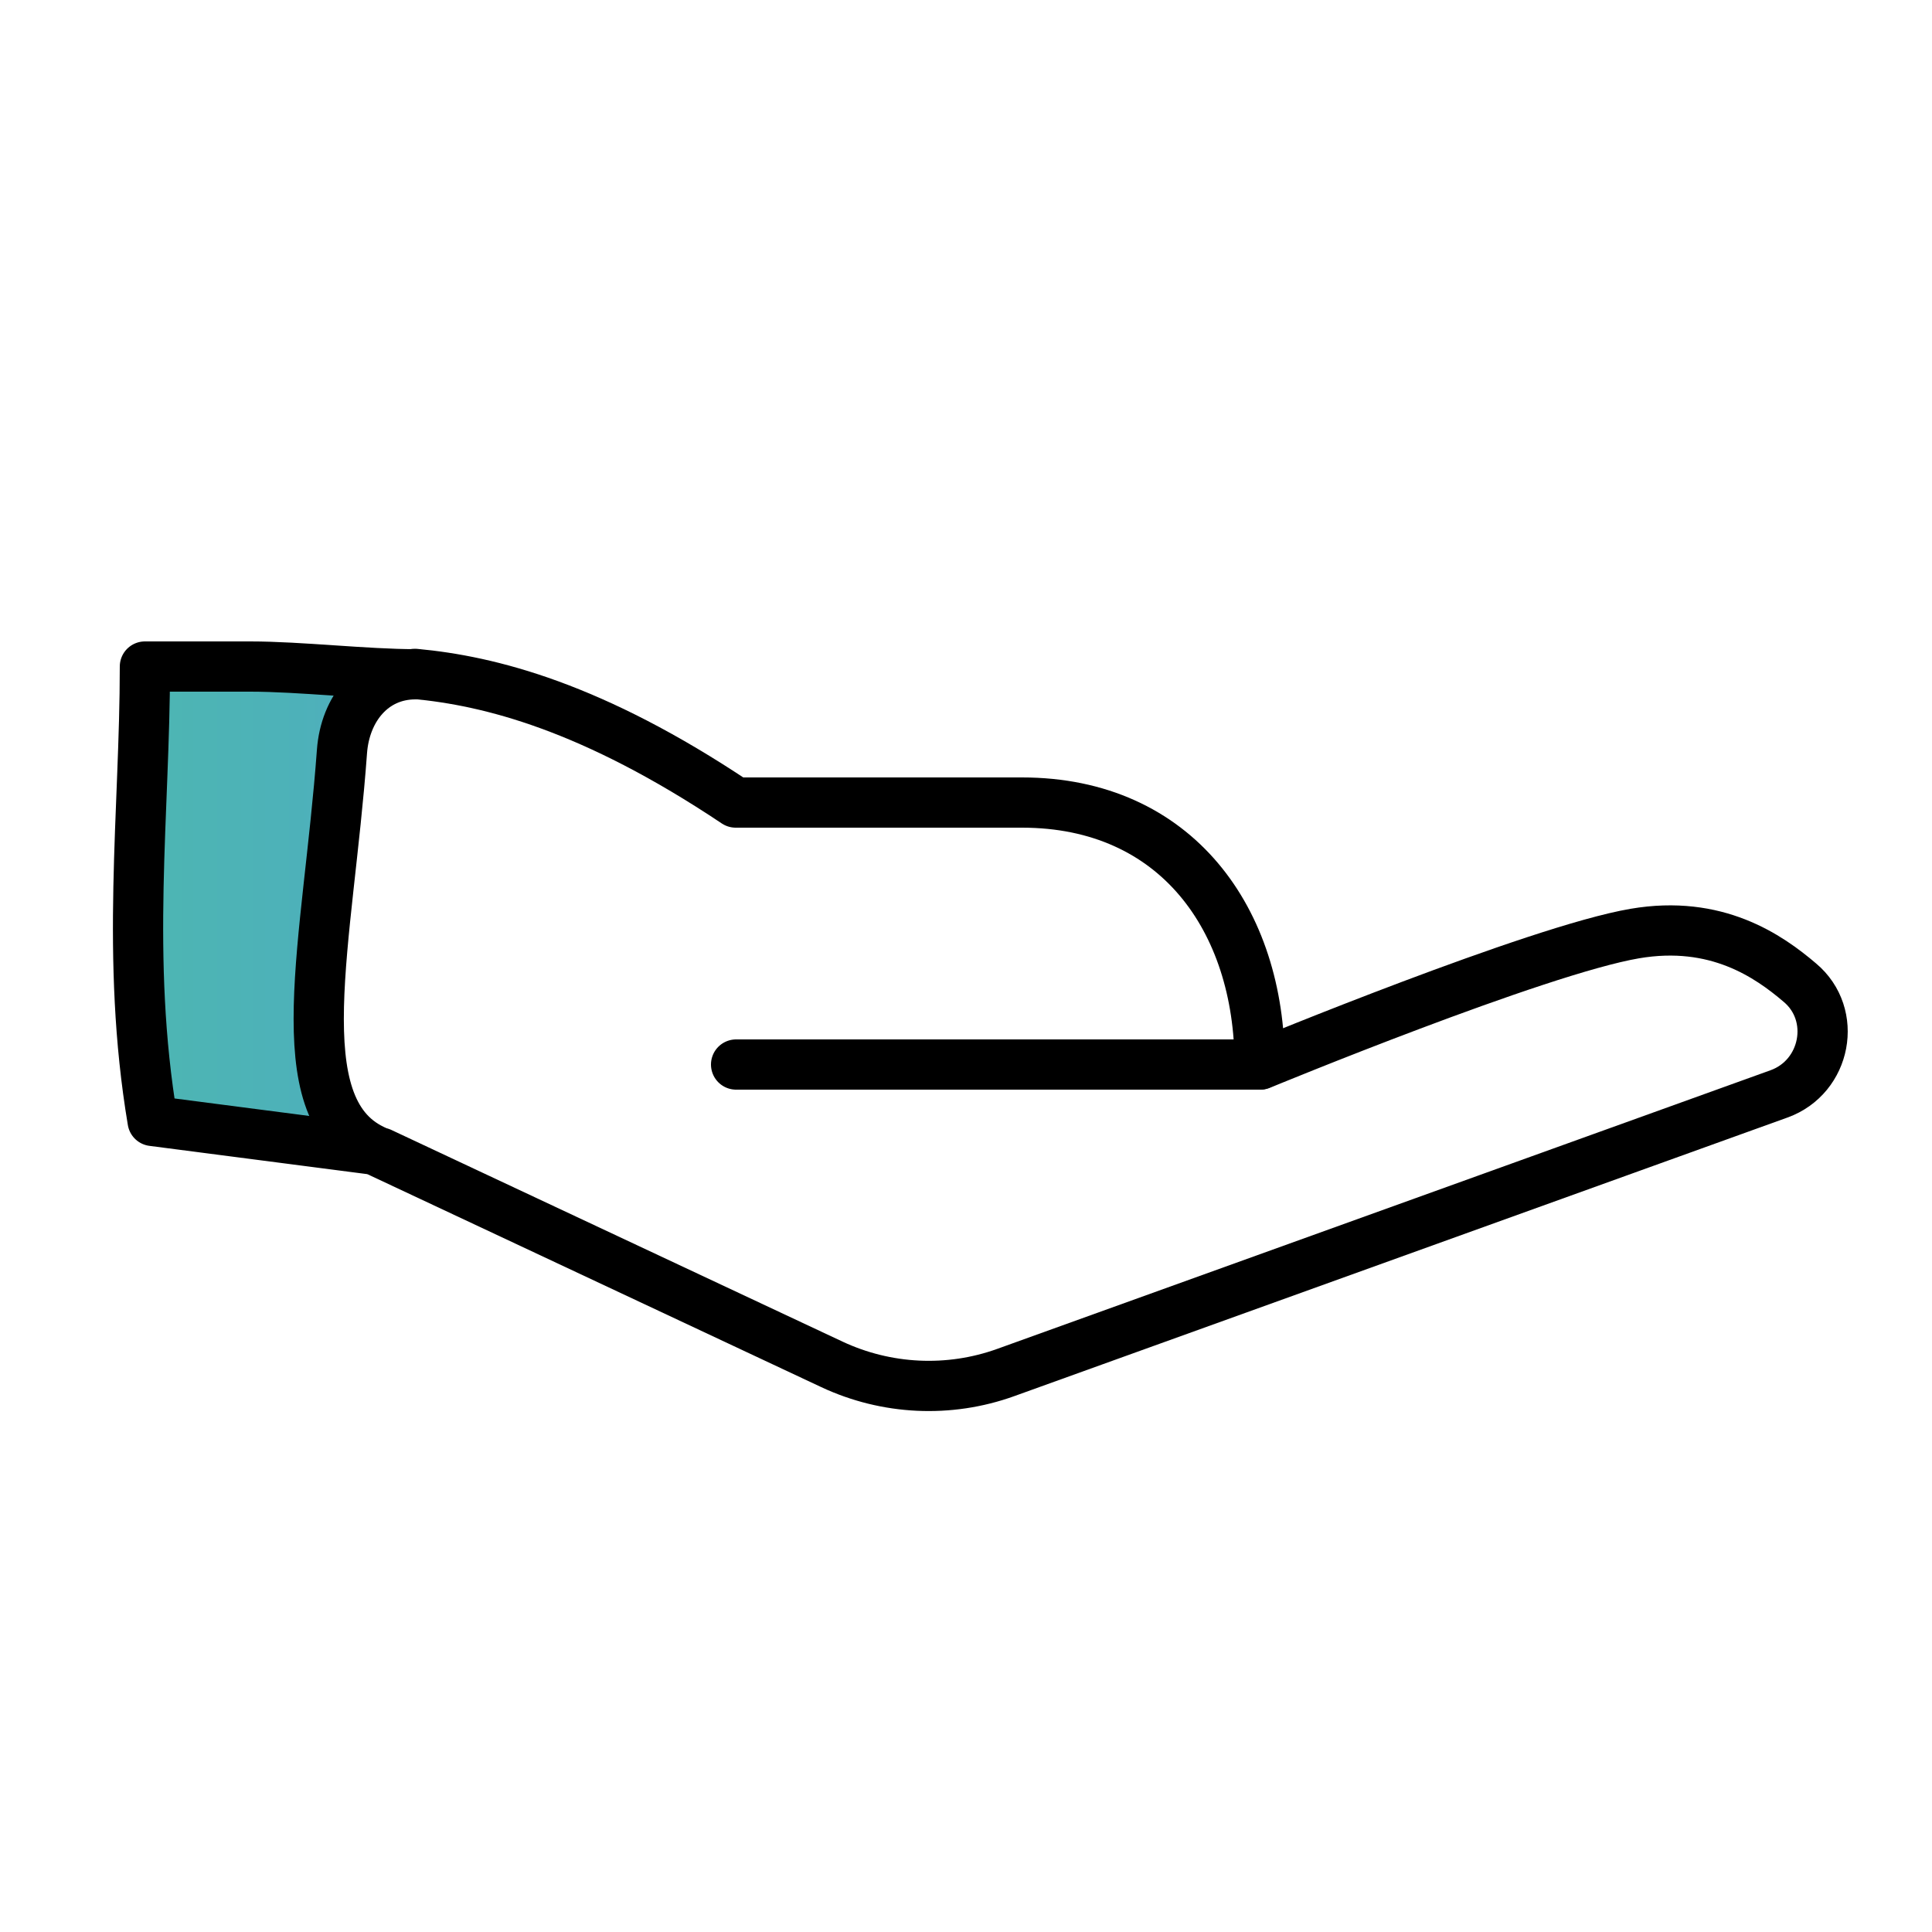 <svg xmlns="http://www.w3.org/2000/svg" xmlns:xlink="http://www.w3.org/1999/xlink" id="Layer_1" x="0px" y="0px" viewBox="0 0 500 500" style="enable-background:new 0 0 500 500;" xml:space="preserve">
<style type="text/css">
	.st0{opacity:0.7;fill:url(#SVGID_1_);}
	.st1{opacity:0.7;fill:url(#SVGID_2_);}
	.st2{opacity:0.7;fill:url(#SVGID_3_);}
	.st3{opacity:0.7;fill:url(#SVGID_4_);}
	.st4{opacity:0.7;fill:url(#SVGID_5_);}
	.st5{opacity:0.7;fill:url(#SVGID_6_);}
	.st6{opacity:0.7;fill:url(#SVGID_7_);}
	.st7{opacity:0.7;fill:url(#SVGID_8_);}
	.st8{opacity:0.7;fill:url(#SVGID_9_);}
	.st9{opacity:0.7;fill:url(#SVGID_10_);}
	.st10{opacity:0.7;fill:url(#SVGID_11_);}
	.st11{opacity:0.7;fill:url(#SVGID_12_);}
	.st12{opacity:0.7;fill:url(#SVGID_13_);}
	.st13{opacity:0.7;fill:url(#SVGID_14_);}
	.st14{opacity:0.7;fill:url(#SVGID_15_);}
	.st15{opacity:0.7;fill:url(#SVGID_16_);}
	.st16{opacity:0.7;fill:url(#SVGID_17_);}
	.st17{opacity:0.7;}
	.st18{fill:url(#SVGID_18_);}
	.st19{opacity:0.7;fill:url(#SVGID_19_);}
	.st20{fill:url(#SVGID_20_);}
	.st21{opacity:0.7;fill:url(#SVGID_21_);}
	.st22{opacity:0.7;fill:url(#SVGID_22_);}
	.st23{opacity:0.7;fill:url(#SVGID_23_);}
	.st24{opacity:0.7;fill:url(#SVGID_24_);}
	.st25{opacity:0.7;fill:url(#SVGID_25_);}
	.st26{opacity:0.7;fill:url(#SVGID_26_);}
	.st27{opacity:0.7;fill:url(#SVGID_27_);}
	.st28{opacity:0.7;fill:url(#SVGID_28_);}
	.st29{opacity:0.7;fill:url(#SVGID_29_);}
	.st30{opacity:0.7;fill:url(#SVGID_30_);}
	.st31{opacity:0.7;fill:url(#SVGID_31_);}
	.st32{opacity:0.7;fill:url(#SVGID_32_);}
	.st33{fill:none;stroke:#000000;stroke-width:13;stroke-linecap:round;stroke-linejoin:round;stroke-miterlimit:10;}
	.st34{opacity:0.7;fill:url(#SVGID_33_);}
	.st35{opacity:0.7;fill:url(#SVGID_34_);}
	.st36{opacity:0.7;fill:url(#SVGID_35_);}
	.st37{opacity:0.7;fill:url(#SVGID_36_);}
	.st38{opacity:0.7;fill:url(#SVGID_37_);}
	.st39{opacity:0.7;fill:url(#SVGID_38_);}
	.st40{opacity:0.7;fill:url(#SVGID_39_);}
	.st41{opacity:0.7;fill:url(#SVGID_40_);}
	.st42{opacity:0.7;fill:url(#SVGID_41_);}
	.st43{opacity:0.7;fill:url(#SVGID_42_);}
	.st44{opacity:0.7;fill:url(#SVGID_43_);}
	.st45{opacity:0.7;fill:url(#SVGID_44_);}
	.st46{opacity:0.7;fill:url(#SVGID_45_);}
	.st47{opacity:0.7;fill:url(#SVGID_46_);}
	.st48{opacity:0.7;fill:url(#SVGID_47_);}
	.st49{opacity:0.7;fill:url(#SVGID_48_);}
	.st50{opacity:0.7;fill:url(#SVGID_49_);}
	.st51{opacity:0.7;fill:url(#SVGID_50_);}
	.st52{opacity:0.7;fill:url(#SVGID_51_);}
	.st53{opacity:0.7;fill:url(#SVGID_52_);}
	.st54{opacity:0.7;fill:url(#SVGID_53_);}
	.st55{opacity:0.7;fill:url(#SVGID_54_);}
	.st56{fill:url(#SVGID_55_);}
	.st57{fill:url(#SVGID_56_);}
	.st58{fill:url(#SVGID_57_);}
	.st59{fill:url(#SVGID_58_);}
	.st60{fill:url(#SVGID_59_);}
	.st61{opacity:0.7;fill:url(#SVGID_60_);}
	.st62{opacity:0.7;fill:url(#SVGID_61_);}
	.st63{opacity:0.7;fill:url(#SVGID_62_);}
	.st64{opacity:0.7;fill:url(#SVGID_63_);}
	.st65{opacity:0.7;fill:url(#SVGID_64_);}
	.st66{opacity:0.7;fill-rule:evenodd;clip-rule:evenodd;fill:url(#SVGID_65_);}
	.st67{opacity:0.7;fill:url(#SVGID_66_);}
	.st68{opacity:0.7;fill:url(#SVGID_67_);}
	.st69{opacity:0.7;fill:url(#SVGID_68_);}
	.st70{opacity:0.7;fill:url(#SVGID_69_);}
	.st71{fill:url(#SVGID_70_);}
	.st72{fill:url(#SVGID_71_);}
	.st73{fill:url(#SVGID_72_);}
	.st74{opacity:0.7;fill:url(#SVGID_73_);}
	.st75{opacity:0.7;fill:url(#SVGID_74_);}
	.st76{opacity:0.7;fill:url(#SVGID_75_);}
	.st77{opacity:0.7;fill:url(#SVGID_76_);}
	.st78{opacity:0.7;fill:url(#SVGID_77_);}
	.st79{opacity:0.7;fill:url(#SVGID_78_);}
	.st80{opacity:0.7;fill:url(#SVGID_79_);}
	.st81{opacity:0.7;fill:url(#SVGID_80_);}
	.st82{opacity:0.7;fill:url(#SVGID_81_);}
	.st83{opacity:0.7;fill:url(#SVGID_82_);}
	.st84{opacity:0.7;fill:url(#SVGID_83_);}
	.st85{opacity:0.7;fill:url(#SVGID_84_);}
	.st86{opacity:0.7;fill:url(#SVGID_85_);}
	.st87{opacity:0.7;fill:url(#SVGID_86_);}
	.st88{fill:url(#SVGID_87_);}
	.st89{fill:url(#SVGID_88_);}
	.st90{opacity:0.7;fill:url(#SVGID_89_);}
	.st91{opacity:0.7;fill:url(#SVGID_90_);}
	.st92{opacity:0.7;fill:url(#SVGID_91_);}
	.st93{opacity:0.72;fill:url(#SVGID_92_);}
	.st94{opacity:0.72;fill:url(#SVGID_93_);}
	.st95{opacity:0.7;fill:url(#SVGID_94_);}
	.st96{opacity:0.7;fill:url(#SVGID_95_);}
	.st97{fill:url(#SVGID_96_);}
	.st98{fill:url(#SVGID_97_);}
	.st99{opacity:0.7;fill:url(#SVGID_98_);}
	.st100{opacity:0.7;fill:url(#SVGID_99_);}
	.st101{opacity:0.7;fill:url(#SVGID_100_);}
	.st102{opacity:0.7;fill:url(#SVGID_101_);}
	.st103{clip-path:url(#SVGID_103_);fill:url(#SVGID_104_);}
	.st104{opacity:0.7;fill-rule:evenodd;clip-rule:evenodd;fill:url(#SVGID_105_);}
	.st105{fill-rule:evenodd;clip-rule:evenodd;}
	.st106{opacity:0.72;fill:url(#SVGID_106_);}
	.st107{opacity:0.7;fill:url(#SVGID_107_);}
	.st108{opacity:0.7;fill:url(#SVGID_108_);}
	.st109{opacity:0.7;fill:url(#SVGID_109_);}
	.st110{opacity:0.7;fill:url(#SVGID_110_);}
	
		.st111{fill-rule:evenodd;clip-rule:evenodd;fill:none;stroke:#000000;stroke-width:13;stroke-linecap:round;stroke-linejoin:round;stroke-miterlimit:10;}
	.st112{opacity:0.7;fill:url(#SVGID_111_);}
	.st113{opacity:0.7;fill:url(#SVGID_112_);}
	.st114{opacity:0.7;fill:url(#SVGID_113_);}
	.st115{opacity:0.7;fill:url(#SVGID_114_);}
	.st116{opacity:0.7;fill:url(#SVGID_115_);}
	.st117{opacity:0.7;fill:url(#SVGID_116_);}
	.st118{opacity:0.7;fill:url(#SVGID_117_);}
	.st119{opacity:0.7;fill:url(#SVGID_118_);}
	.st120{opacity:0.7;fill:url(#SVGID_119_);}
	.st121{opacity:0.7;fill:url(#SVGID_120_);}
	.st122{opacity:0.7;fill:url(#SVGID_121_);}
	.st123{opacity:0.7;fill:url(#SVGID_122_);}
	.st124{opacity:0.7;fill:url(#SVGID_123_);}
	.st125{opacity:0.7;fill:url(#SVGID_124_);}
	.st126{opacity:0.7;fill:url(#SVGID_125_);}
	.st127{opacity:0.7;fill:url(#SVGID_126_);}
	.st128{fill:url(#SVGID_127_);}
	.st129{fill:url(#SVGID_128_);}
	.st130{fill:url(#SVGID_129_);}
	.st131{opacity:0.7;fill:url(#SVGID_130_);}
	.st132{opacity:0.7;fill:url(#SVGID_131_);}
	.st133{opacity:0.7;fill:url(#SVGID_132_);}
	.st134{fill:none;stroke:#000000;stroke-width:6;stroke-linecap:round;stroke-linejoin:round;stroke-miterlimit:10;}
	.st135{opacity:0.7;fill:url(#SVGID_133_);}
	.st136{opacity:0.7;fill-rule:evenodd;clip-rule:evenodd;fill:url(#SVGID_134_);}
	.st137{opacity:0.7;fill:url(#SVGID_135_);}
	.st138{opacity:0.7;fill:url(#SVGID_136_);}
	.st139{opacity:0.7;clip-path:url(#SVGID_138_);}
	.st140{fill:url(#SVGID_141_);}
	.st141{fill:url(#SVGID_142_);}
	.st142{opacity:0.7;fill:url(#SVGID_143_);}
	.st143{fill:none;stroke:#505050;stroke-width:2;stroke-linejoin:round;stroke-miterlimit:10;}
	.st144{opacity:0.7;fill:url(#SVGID_144_);}
	.st145{opacity:0.7;fill:url(#SVGID_145_);}
	.st146{opacity:0.7;fill:url(#SVGID_146_);}
	.st147{opacity:0.7;fill:url(#SVGID_147_);}
	.st148{opacity:0.7;fill:url(#SVGID_148_);}
	.st149{opacity:0.7;fill:url(#SVGID_149_);}
	.st150{fill:none;stroke:#000000;stroke-width:10;stroke-linecap:round;stroke-linejoin:round;stroke-miterlimit:10;}
	.st151{fill:none;stroke:#000000;stroke-width:9;stroke-linecap:round;stroke-linejoin:round;stroke-miterlimit:10;}
	.st152{opacity:0.7;fill:url(#SVGID_150_);}
	.st153{opacity:0.7;fill:url(#SVGID_151_);}
	.st154{opacity:0.7;fill:url(#SVGID_152_);}
	.st155{opacity:0.7;fill:url(#SVGID_153_);}
	.st156{opacity:0.7;fill:url(#SVGID_154_);}
	.st157{opacity:0.7;fill:url(#SVGID_155_);}
	.st158{opacity:0.7;fill:url(#SVGID_156_);}
	.st159{opacity:0.7;fill:url(#SVGID_157_);}
	.st160{fill:url(#SVGID_158_);}
	.st161{fill:url(#SVGID_159_);}
	.st162{fill:url(#SVGID_160_);}
	.st163{fill:url(#SVGID_161_);}
	.st164{fill:url(#SVGID_162_);}
	.st165{opacity:0.7;fill-rule:evenodd;clip-rule:evenodd;fill:url(#SVGID_163_);}
	.st166{fill:#FF7BAC;}
</style>
<linearGradient id="SVGID_1_" gradientUnits="userSpaceOnUse" x1="35.736" y1="235" x2="107.5" y2="235">
	<stop offset="0" style="stop-color:#029792"></stop>
	<stop offset="0.545" style="stop-color:#02919B"></stop>
	<stop offset="0.993" style="stop-color:#038AA7"></stop>
	<stop offset="1" style="stop-color:#038AA7"></stop>
</linearGradient>
<path class="st0" d="M39.5,290.1l57,7.4c-23-11-11.6-53.7-8-103c0.8-11.1,8-20,19-20c-12.9,0-29.8-2-42.7-2c-9.1,0-18.2,0-27.3,0  C37.5,210.2,32.4,247.8,39.5,290.1z"></path>
<g>
	<path class="st33" d="M107.4,174.4c19.4,1.8,45.9,8.5,83,33.3h2.8h71.3c40,0,61.5,30.4,61.5,67.8h-6.1H190.5"></path>
	<path class="st33" d="M326.2,275.5c0,0,71.6-29.6,96.9-33.9c21.1-3.6,34.6,5.8,42.7,12.7c9.9,8.3,6.8,24.4-5.4,28.8l-200.1,72.1   c-14.7,5.3-30.9,4.5-45-2.1L98.5,298.3"></path>
</g>
<path class="st33" d="M39.5,290.1l57,7.4c-23-11-11.6-53.7-8-103c0.8-11.1,8-20,19-20c-12.9,0-29.8-2-42.7-2c-9.1,0-18.2,0-27.3,0  C37.5,210.2,32.4,247.8,39.5,290.1z"></path>
</svg>